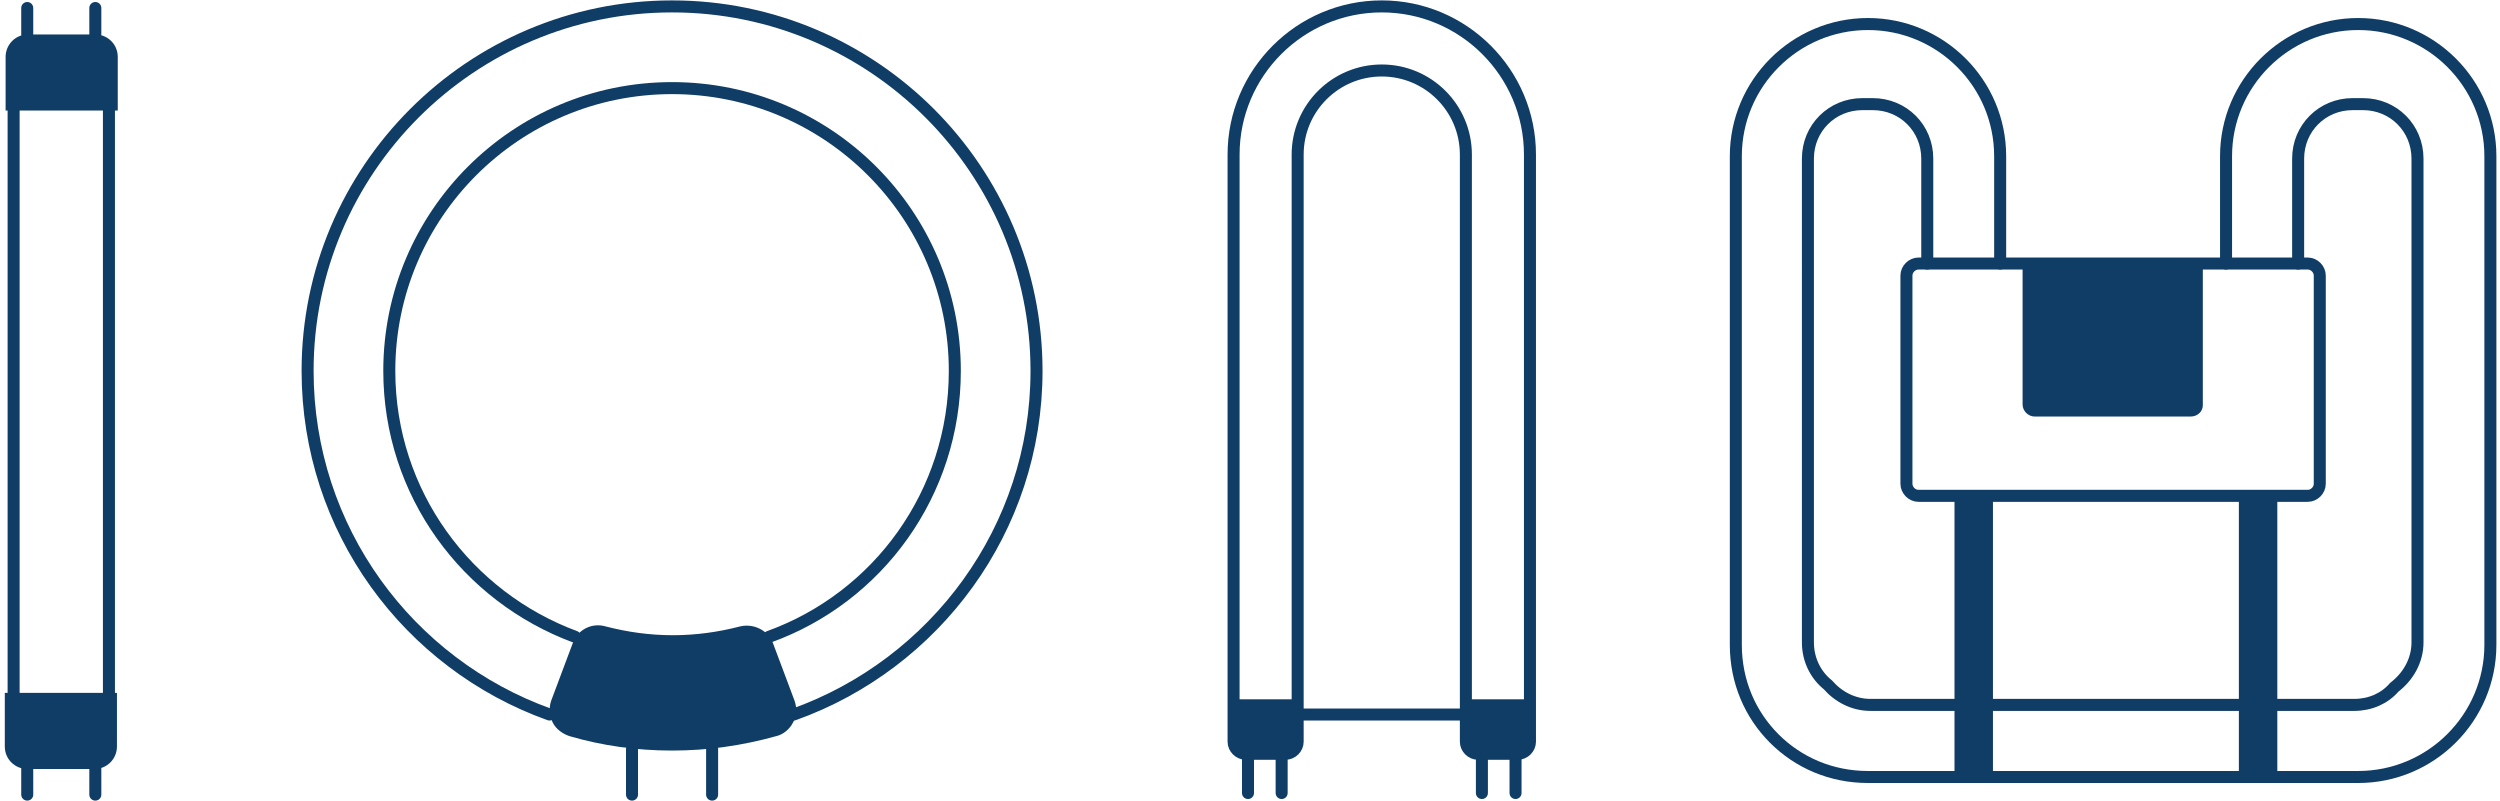 <?xml version="1.0" encoding="utf-8"?>
<!-- Generator: Adobe Illustrator 26.0.2, SVG Export Plug-In . SVG Version: 6.00 Build 0)  -->
<svg version="1.1" xmlns="http://www.w3.org/2000/svg" xmlns:xlink="http://www.w3.org/1999/xlink" x="0px" y="0px"
	 viewBox="0 0 312.1 100" style="enable-background:new 0 0 312.1 100;" xml:space="preserve">
<style type="text/css">
	.st0{fill:none;stroke:#103D66;stroke-width:1.5;stroke-linecap:round;stroke-linejoin:round;stroke-miterlimit:10;}
	.st1{fill:#103D66;}
	.st2{fill:none;stroke:#FFFFFF;stroke-width:1.5;stroke-linecap:round;stroke-linejoin:round;stroke-miterlimit:10;}
</style>
<g id="Background">
</g>
<g id="Light_Icons">
	<g>
		<path class="st1" d="M3.4,96c-1.5,0-2.8-1.2-2.8-2.8v-6.7h14v6.7c0,1.5-1.2,2.8-2.8,2.8H3.4z"/>
		<line class="st0" x1="3.4" y1="96" x2="3.4" y2="99.2"/>
		<line class="st0" x1="11.9" y1="96" x2="11.9" y2="99.2"/>
		<path class="st1" d="M11.9,4.3c1.5,0,2.8,1.2,2.8,2.8l0,6.7l-14,0l0-6.7c0-1.5,1.2-2.8,2.8-2.8L11.9,4.3z"/>
		<line class="st0" x1="11.9" y1="4.3" x2="11.9" y2="1"/>
		<line class="st0" x1="3.4" y1="4.3" x2="3.4" y2="1"/>
		<line class="st0" x1="1.7" y1="86.5" x2="1.7" y2="13.1"/>
		<line class="st0" x1="13.6" y1="86.5" x2="13.6" y2="13.1"/>
	</g>
	<g>
		<path class="st0" d="M68.6,89.2C51,82.9,38.4,66.1,38.4,46.3c0-25.1,20.4-45.5,45.5-45.5c25.1,0,45.5,20.4,45.5,45.5
			c0,19.8-12.7,36.6-30.3,42.9"/>
		<path class="st0" d="M96,79.5c13.6-4.9,23.2-17.9,23.2-33.2c0-19.5-15.8-35.3-35.3-35.3c-19.5,0-35.3,15.8-35.3,35.3
			c0,15.3,9.7,28.2,23.2,33.2"/>
		<path class="st1" d="M83.9,93.7c-4.4,0-8.7-0.6-12.8-1.8c-0.9-0.3-1.7-0.9-2.1-1.7c-0.4-0.8-0.5-1.8-0.2-2.7l2.7-7.2
			c0.6-1.7,2.4-2.6,4.1-2.1c2.7,0.7,5.5,1.1,8.4,1.1c2.9,0,5.7-0.4,8.4-1.1c1.7-0.4,3.5,0.5,4.1,2.1l2.7,7.2
			c0.3,0.9,0.3,1.9-0.2,2.7c-0.4,0.8-1.2,1.5-2.1,1.7C92.6,93.1,88.3,93.7,83.9,93.7z"/>
		<line class="st0" x1="88.9" y1="93.5" x2="88.9" y2="99.2"/>
		<line class="st0" x1="78.9" y1="93.5" x2="78.9" y2="99.2"/>
	</g>
	<g>
		<path class="st0" d="M191,19.3v73.3c0,0.8-0.7,1.5-1.5,1.5h-5c-0.8,0-1.5-0.7-1.5-1.5V19.3c0-5.8-4.7-10.5-10.5-10.5h0
			c-5.8,0-10.5,4.7-10.5,10.5v73.3c0,0.8-0.7,1.5-1.5,1.5h-5c-0.8,0-1.5-0.7-1.5-1.5V19.3c0-10.2,8.3-18.5,18.5-18.5h0
			C182.7,0.8,191,9.1,191,19.3z"/>
		<line class="st0" x1="155.8" y1="94.8" x2="155.8" y2="99"/>
		<line class="st0" x1="160" y1="94.8" x2="160" y2="99"/>
		<line class="st0" x1="185" y1="94.8" x2="185" y2="99"/>
		<line class="st0" x1="189.2" y1="94.8" x2="189.2" y2="99"/>
		<line class="st0" x1="162" y1="89.2" x2="183" y2="89.2"/>
		<rect x="153.7" y="87.3" class="st1" width="8.5" height="6.4"/>
		<rect x="182.7" y="87.3" class="st1" width="8.5" height="6.4"/>
	</g>
	<g>
		<path class="st0" d="M277.9,32.9V19.5c0-9.1,7.4-16.5,16.5-16.5c9.1,0,16.5,7.4,16.5,16.5v61c0,9.1-7.4,16.5-16.5,16.5
			c0,0-0.1,0-0.1,0c0,0,0,0-0.1,0h-61c-4.6,0-8.7-1.8-11.7-4.8c-3-3-4.8-7.1-4.8-11.7v-61c0-9.1,7.4-16.5,16.5-16.5
			c9.1,0,16.5,7.4,16.5,16.5v13.4 M286.9,32.9V19.8c0-3.8,3-6.8,6.8-6.8h1.3c3.8,0,6.8,3,6.8,6.8v60.4c0,2.3-1.2,4.3-2.9,5.6
			c-1.2,1.4-3,2.2-5,2.2h-60.4c-2.1,0-4-1-5.3-2.5c-1.5-1.2-2.5-3.1-2.5-5.3V19.8c0-3.8,3-6.8,6.8-6.8h1.3c3.8,0,6.8,3,6.8,6.8v13.1
			"/>
		<path class="st0" d="M288.1,61.9h-48.6c-0.8,0-1.5-0.7-1.5-1.5v-26c0-0.8,0.7-1.5,1.5-1.5h48.6c0.8,0,1.5,0.7,1.5,1.5v26
			C289.6,61.2,288.9,61.9,288.1,61.9z"/>
		<rect x="244" y="61.9" class="st1" width="4.8" height="35.1"/>
		<rect x="279.5" y="61.9" class="st1" width="4.8" height="35.1"/>
		<path class="st1" d="M273.5,52H254c-0.8,0-1.5-0.7-1.5-1.5V32.9H275v17.7C275,51.4,274.3,52,273.5,52z"/>
	</g>
</g>
</svg>
